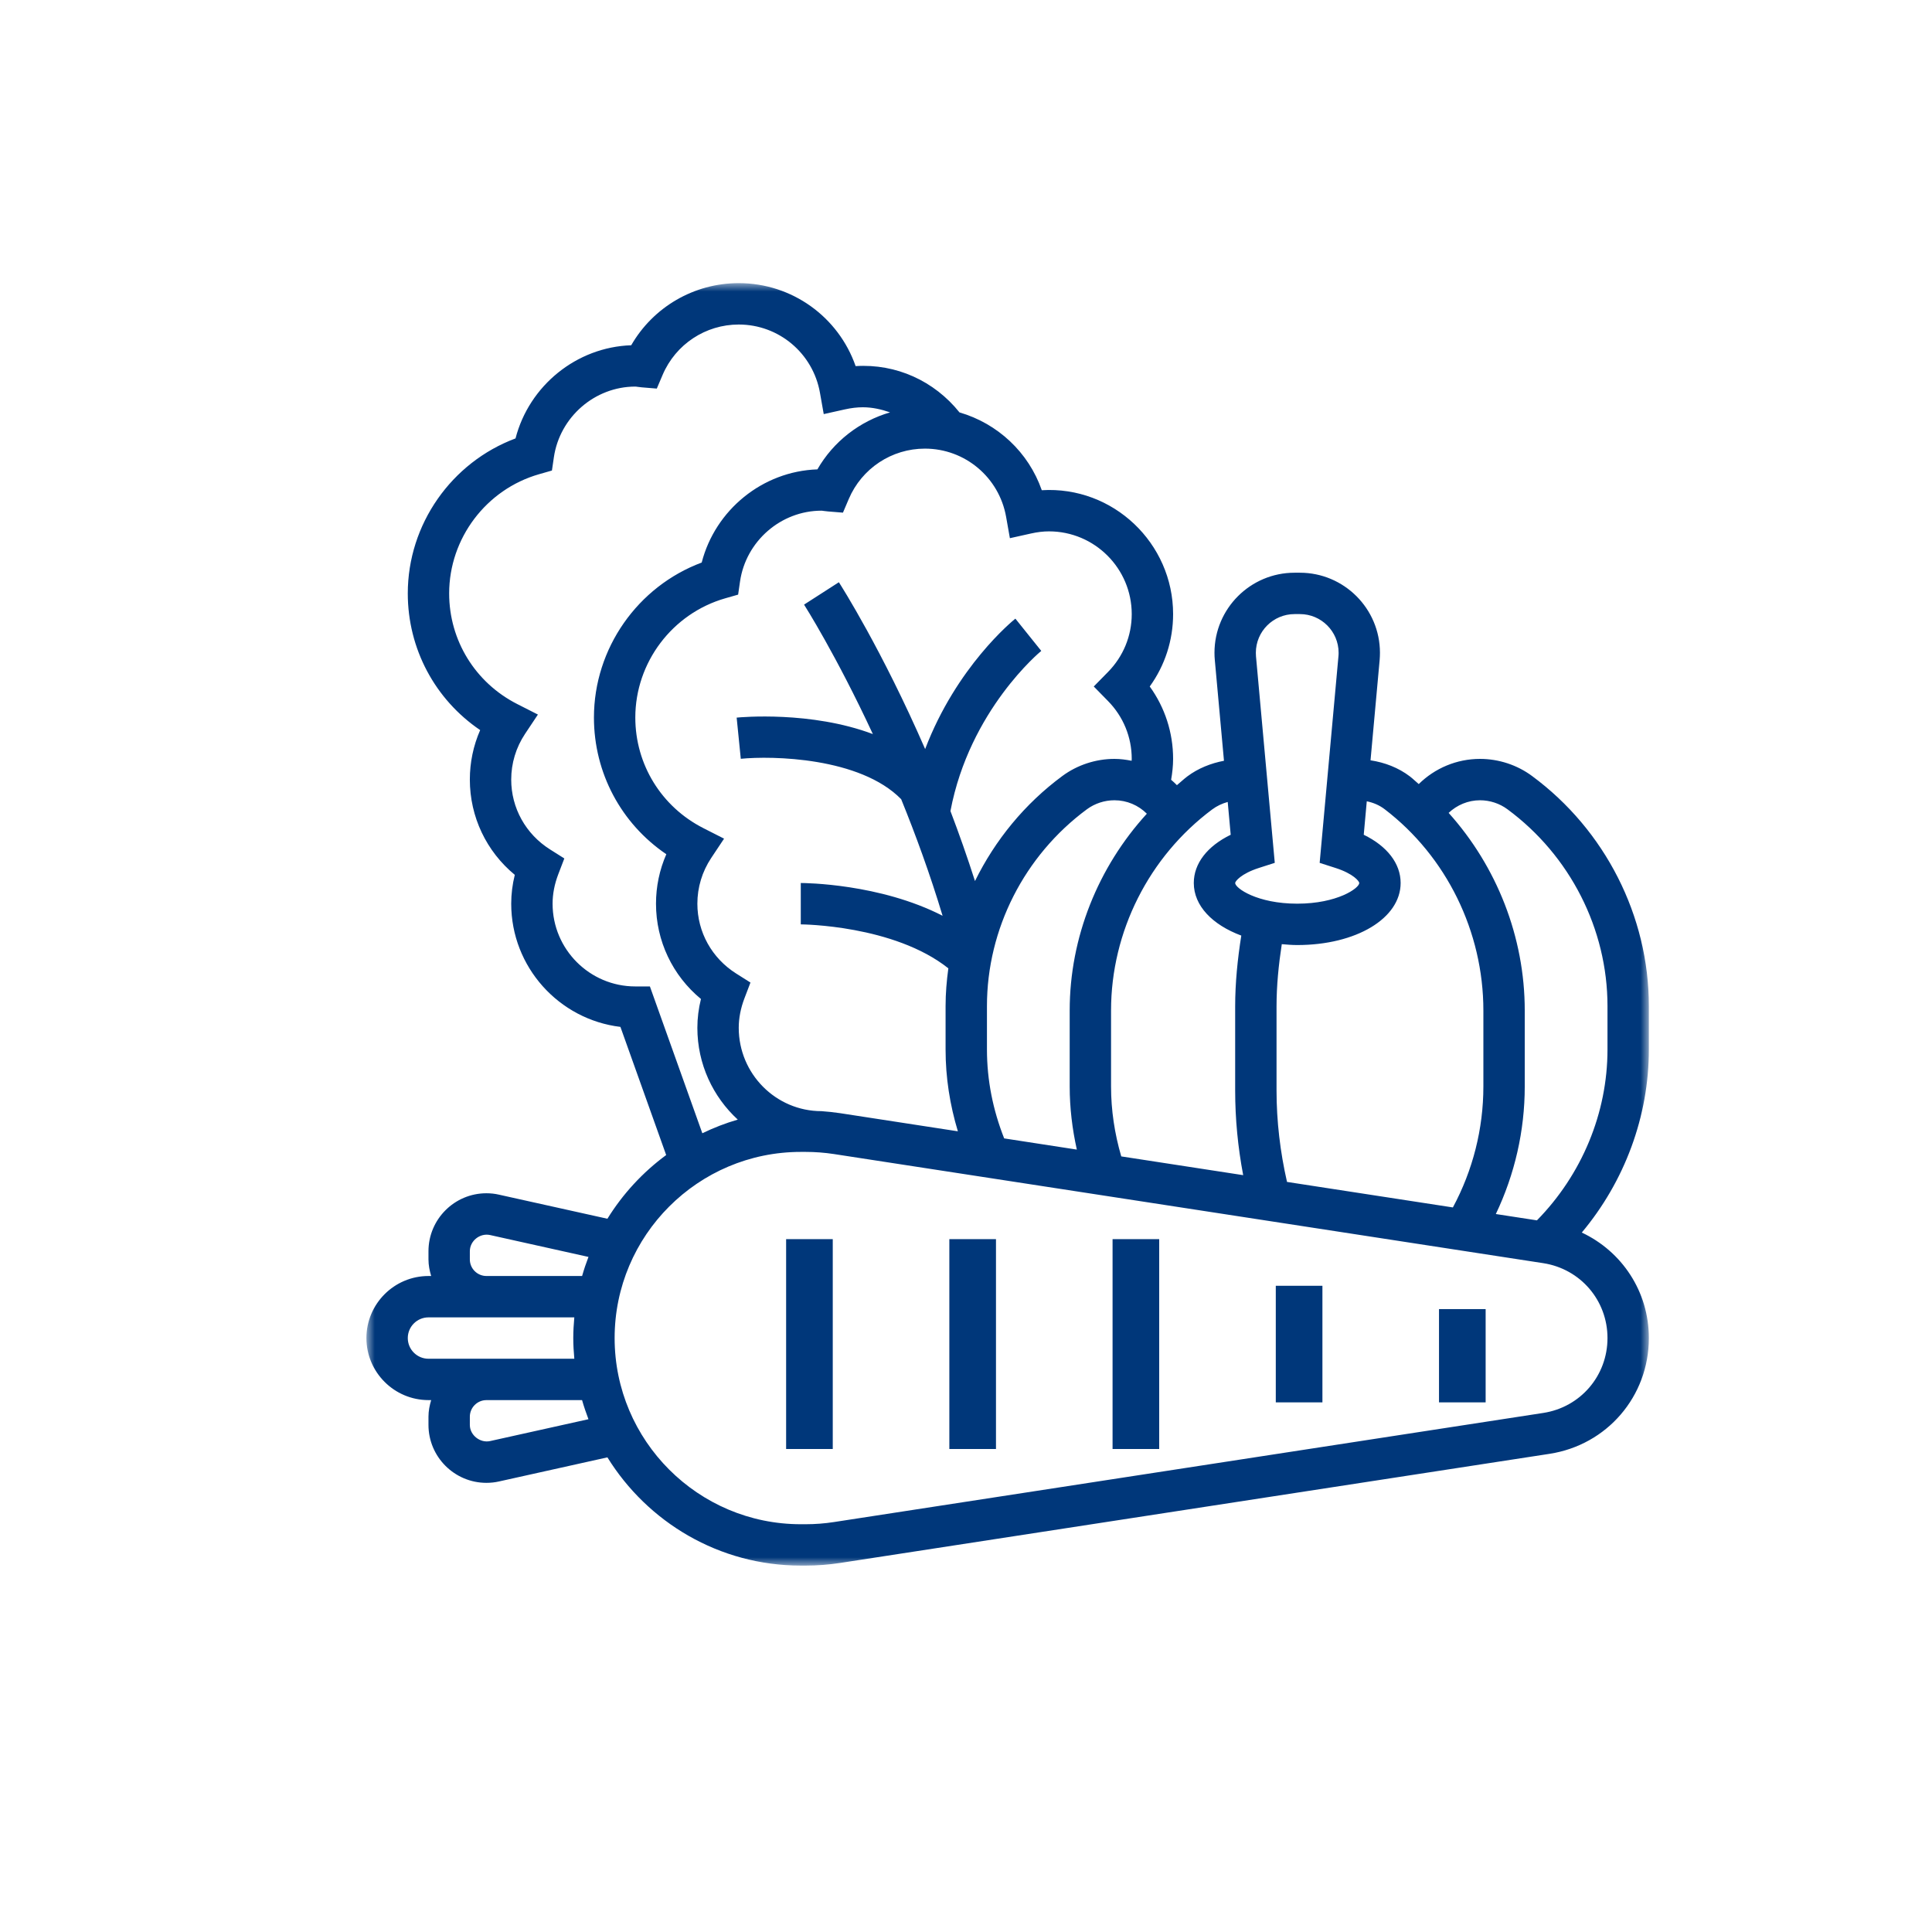 <?xml version="1.0" encoding="UTF-8"?>
<svg width="116px" height="116px" viewBox="0 0 116 116" version="1.1" xmlns="http://www.w3.org/2000/svg" xmlns:xlink="http://www.w3.org/1999/xlink">
    <title>icon-voeding-UMC</title>
    <defs>
        <polygon id="path-1" points="0 0 77 0 77 77 0 77"></polygon>
        <polygon id="path-3" points="0 73.578 73.578 73.578 73.578 0 0 0"></polygon>
    </defs>
    <g id="icon-voeding-UMC" stroke="none" stroke-width="1" fill="none" fill-rule="evenodd">
        <g id="Group-10" transform="translate(22, 17)">
            <g id="Group-3">
                <mask id="mask-2" fill="white">
                    <use xlink:href="#path-1"></use>
                </mask>
                <g id="Clip-2"></g>
                <path d="M74.516,46.016 C74.516,49.836 72.97,53.532 70.28,56.272 L67.812,55.892 C68.946,53.51 69.548,50.898 69.548,48.233 L69.548,43.671 C69.548,39.257 67.867,35.021 64.978,31.807 C65.48,31.334 66.146,31.049 66.862,31.049 C67.454,31.049 68.04,31.241 68.511,31.591 C72.27,34.366 74.516,38.783 74.516,43.406 L74.516,46.016 Z M74.516,63.339 C74.516,65.601 72.894,67.491 70.66,67.835 L28.074,74.386 C27.51,74.473 26.938,74.517 26.372,74.517 L26.081,74.517 C19.918,74.517 14.903,69.502 14.903,63.339 C14.903,57.177 19.918,52.162 26.081,52.162 L26.372,52.162 C26.937,52.162 27.51,52.205 28.073,52.291 L70.659,58.842 C72.894,59.188 74.516,61.078 74.516,63.339 Z M7.421,69.525 C6.832,69.652 6.21,69.175 6.21,68.553 L6.21,68.061 C6.21,67.512 6.657,67.065 7.206,67.065 L12.948,67.065 C13.059,67.455 13.19,67.836 13.332,68.212 L7.421,69.525 Z M2.484,63.339 C2.484,62.655 3.042,62.097 3.726,62.097 L12.482,62.097 C12.446,62.507 12.42,62.92 12.42,63.339 C12.42,63.759 12.446,64.171 12.483,64.581 L3.726,64.581 C3.042,64.581 2.484,64.023 2.484,63.339 L2.484,63.339 Z M6.21,58.618 L6.21,58.126 C6.21,57.503 6.814,57.022 7.423,57.153 L13.333,58.467 C13.189,58.842 13.06,59.224 12.95,59.614 L7.206,59.613 C6.657,59.613 6.21,59.166 6.21,58.618 Z M17.021,42.227 L16.145,42.227 C13.406,42.227 11.178,39.999 11.178,37.259 C11.178,36.679 11.293,36.085 11.519,35.493 L11.883,34.543 L11.022,33.999 C9.564,33.078 8.694,31.511 8.694,29.808 C8.694,28.83 8.98,27.883 9.523,27.065 L10.297,25.903 L9.053,25.271 C6.533,23.989 4.968,21.446 4.968,18.63 C4.968,15.325 7.189,12.382 10.368,11.472 L11.139,11.251 L11.255,10.457 C11.61,8.037 13.713,6.211 16.145,6.211 C16.193,6.211 16.239,6.221 16.285,6.227 C16.369,6.238 16.454,6.249 16.54,6.257 L17.435,6.331 L17.786,5.505 C18.568,3.671 20.362,2.485 22.355,2.485 C24.762,2.485 26.812,4.209 27.232,6.585 L27.458,7.863 L28.725,7.581 C29.11,7.495 29.464,7.453 29.807,7.453 C30.378,7.453 30.92,7.578 31.44,7.759 C29.614,8.293 28.042,9.505 27.077,11.182 C23.788,11.292 20.946,13.614 20.131,16.776 C16.286,18.21 13.661,21.932 13.661,26.082 C13.661,29.409 15.298,32.451 18.007,34.289 C17.598,35.221 17.387,36.23 17.387,37.259 C17.387,39.495 18.381,41.573 20.086,42.981 C19.943,43.557 19.871,44.136 19.871,44.711 C19.871,46.893 20.81,48.854 22.297,50.223 C21.559,50.436 20.85,50.713 20.169,51.042 L17.021,42.227 Z M38.409,14.036 L38.635,15.314 L39.902,15.032 C40.287,14.946 40.641,14.904 40.984,14.904 C43.723,14.904 45.951,17.132 45.951,19.872 C45.951,21.177 45.445,22.412 44.525,23.348 L43.671,24.218 L44.525,25.089 C45.445,26.025 45.951,27.26 45.951,28.565 C45.951,28.602 45.944,28.639 45.944,28.678 C45.608,28.611 45.264,28.565 44.912,28.565 C43.793,28.565 42.683,28.929 41.787,29.591 C39.527,31.259 37.747,33.441 36.54,35.899 C36.069,34.433 35.575,33.03 35.066,31.697 C36.214,25.629 40.475,22.117 40.519,22.081 L39.742,21.113 L38.965,20.144 C38.793,20.282 35.433,23.025 33.547,27.974 C30.963,22.04 28.523,18.201 28.367,17.958 L26.277,19.302 C26.31,19.353 28.204,22.332 30.408,27.075 C26.693,25.676 22.472,26.062 22.23,26.087 L22.478,28.559 C24.345,28.372 29.636,28.462 32.108,30.985 C32.978,33.125 33.836,35.471 34.594,37.984 C30.819,36.048 26.314,36.017 26.08,36.017 L26.08,38.501 C26.139,38.501 31.668,38.538 34.94,41.14 C34.838,41.887 34.774,42.642 34.774,43.405 L34.774,46.017 C34.774,47.695 35.032,49.335 35.512,50.925 L28.449,49.838 C28.076,49.781 27.7,49.743 27.322,49.715 C24.583,49.715 22.355,47.47 22.355,44.711 C22.355,44.133 22.47,43.539 22.696,42.944 L23.059,41.994 L22.198,41.45 C20.741,40.529 19.871,38.963 19.871,37.259 C19.871,36.281 20.158,35.334 20.7,34.517 L21.474,33.354 L20.23,32.722 C17.71,31.44 16.145,28.897 16.145,26.081 C16.145,22.776 18.366,19.833 21.546,18.923 L22.318,18.702 L22.433,17.908 C22.787,15.488 24.89,13.662 27.323,13.662 C27.369,13.662 27.414,13.672 27.458,13.678 C27.545,13.69 27.633,13.702 27.721,13.708 L28.612,13.78 L28.962,12.958 C29.745,11.122 31.539,9.936 33.532,9.936 C35.939,9.936 37.989,11.66 38.409,14.036 Z M38.292,51.351 C37.618,49.644 37.258,47.857 37.258,46.015 L37.258,43.403 C37.258,38.781 39.503,34.364 43.262,31.588 C43.735,31.24 44.321,31.049 44.912,31.049 C45.662,31.049 46.352,31.35 46.858,31.856 C43.929,35.065 42.226,39.281 42.226,43.672 L42.226,48.234 C42.226,49.514 42.379,50.781 42.655,52.023 L38.292,51.351 Z M51.714,31.152 L51.893,33.12 C50.488,33.803 49.677,34.844 49.677,36.016 C49.677,37.385 50.794,38.529 52.529,39.174 C52.306,40.584 52.161,42.007 52.161,43.431 L52.161,48.473 C52.161,50.179 52.325,51.883 52.643,53.558 L45.322,52.432 C44.923,51.067 44.709,49.66 44.709,48.232 L44.709,43.67 C44.709,38.947 46.98,34.434 50.783,31.599 C51.059,31.394 51.379,31.242 51.714,31.151 L51.714,31.152 Z M55.725,19.871 L56.05,19.871 C57.33,19.871 58.372,20.913 58.372,22.194 C58.372,22.264 58.37,22.335 58.362,22.405 L57.234,34.808 L58.182,35.112 C59.27,35.46 59.612,35.918 59.612,36.016 C59.612,36.326 58.291,37.258 55.887,37.258 C53.482,37.258 52.161,36.326 52.161,36.016 C52.161,35.918 52.504,35.46 53.591,35.111 L54.539,34.806 L53.411,22.404 C53.405,22.334 53.403,22.263 53.403,22.194 C53.403,20.913 54.445,19.871 55.725,19.871 L55.725,19.871 Z M61.144,31.592 C64.851,34.427 67.064,38.941 67.064,43.671 L67.064,48.233 C67.064,50.779 66.429,53.272 65.233,55.496 L55.274,53.964 C54.864,52.162 54.645,50.321 54.645,48.473 L54.645,43.431 C54.645,42.179 54.77,40.928 54.96,39.689 C55.265,39.715 55.567,39.742 55.887,39.742 C59.427,39.742 62.096,38.14 62.096,36.016 C62.096,34.844 61.285,33.803 59.881,33.12 L60.063,31.111 C60.451,31.189 60.824,31.345 61.144,31.592 L61.144,31.592 Z M77,43.405 C77,37.997 74.377,32.833 69.986,29.592 C69.091,28.928 67.98,28.565 66.862,28.565 C65.461,28.565 64.148,29.125 63.184,30.077 C63.004,29.927 62.84,29.762 62.654,29.619 C61.965,29.092 61.138,28.779 60.288,28.65 L60.836,22.628 C60.848,22.484 60.854,22.339 60.854,22.194 C60.854,19.543 58.698,17.387 56.048,17.387 L55.725,17.387 C53.075,17.387 50.919,19.543 50.919,22.194 C50.919,22.339 50.925,22.484 50.939,22.629 L51.489,28.678 C50.702,28.827 49.94,29.131 49.297,29.61 C49.074,29.777 48.877,29.968 48.664,30.143 C48.553,30.029 48.436,29.922 48.316,29.819 C48.387,29.405 48.435,28.987 48.435,28.565 C48.435,26.987 47.943,25.479 47.032,24.218 C47.943,22.957 48.435,21.449 48.435,19.871 C48.435,15.618 44.838,12.172 40.55,12.433 C39.753,10.148 37.894,8.426 35.609,7.761 C34.096,5.874 31.816,4.828 29.373,4.982 C28.345,2.034 25.56,0 22.355,0 C19.666,0 17.218,1.438 15.899,3.73 C12.61,3.84 9.768,6.161 8.953,9.323 C5.108,10.758 2.484,14.48 2.484,18.629 C2.484,21.956 4.121,24.998 6.83,26.836 C6.421,27.768 6.21,28.777 6.21,29.806 C6.21,32.042 7.203,34.12 8.909,35.527 C8.766,36.103 8.694,36.683 8.694,37.258 C8.694,41.063 11.562,44.213 15.251,44.656 L17.998,52.35 C16.591,53.387 15.392,54.685 14.47,56.175 L7.963,54.73 C7.716,54.672 7.462,54.645 7.205,54.645 C5.287,54.645 3.726,56.206 3.726,58.125 L3.726,58.616 C3.726,58.965 3.793,59.295 3.888,59.613 L3.726,59.613 C1.672,59.613 0,61.284 0,63.339 C0,65.393 1.672,67.064 3.726,67.064 L3.888,67.064 C3.793,67.382 3.726,67.713 3.726,68.06 L3.726,68.552 C3.726,70.471 5.287,72.032 7.205,72.032 C7.461,72.032 7.716,72.005 7.961,71.949 L14.47,70.502 C16.88,74.394 21.176,77 26.08,77 L26.372,77 C27.062,77 27.762,76.947 28.448,76.841 L71.036,70.29 C74.491,69.757 77,66.835 77,63.339 C77,60.543 75.382,58.137 72.973,57.004 C75.546,53.93 77,50.03 77,46.015 L77,43.405 Z" id="Fill-1" fill="#00377A" mask="url(#mask-2)"></path>
            </g>
            <mask id="mask-4" fill="white">
                <use xlink:href="#path-3"></use>
            </mask>
            <g id="Clip-5"></g>
            <polygon id="Fill-4" fill="#00377A" mask="url(#mask-4)" points="25.2 70 28 70 28 57.4 25.2 57.4"></polygon>
            <polygon id="Fill-6" fill="#00377A" mask="url(#mask-4)" points="35 70 37.8 70 37.8 57.4 35 57.4"></polygon>
            <polygon id="Fill-7" fill="#00377A" mask="url(#mask-4)" points="44.8 70 47.6 70 47.6 57.4 44.8 57.4"></polygon>
            <polygon id="Fill-8" fill="#00377A" mask="url(#mask-4)" points="54.6 67.2 57.4 67.2 57.4 60.2 54.6 60.2"></polygon>
            <polygon id="Fill-9" fill="#00377A" mask="url(#mask-4)" points="64.4 67.2 67.2 67.2 67.2 61.6 64.4 61.6"></polygon>
        </g>
    </g>
</svg>